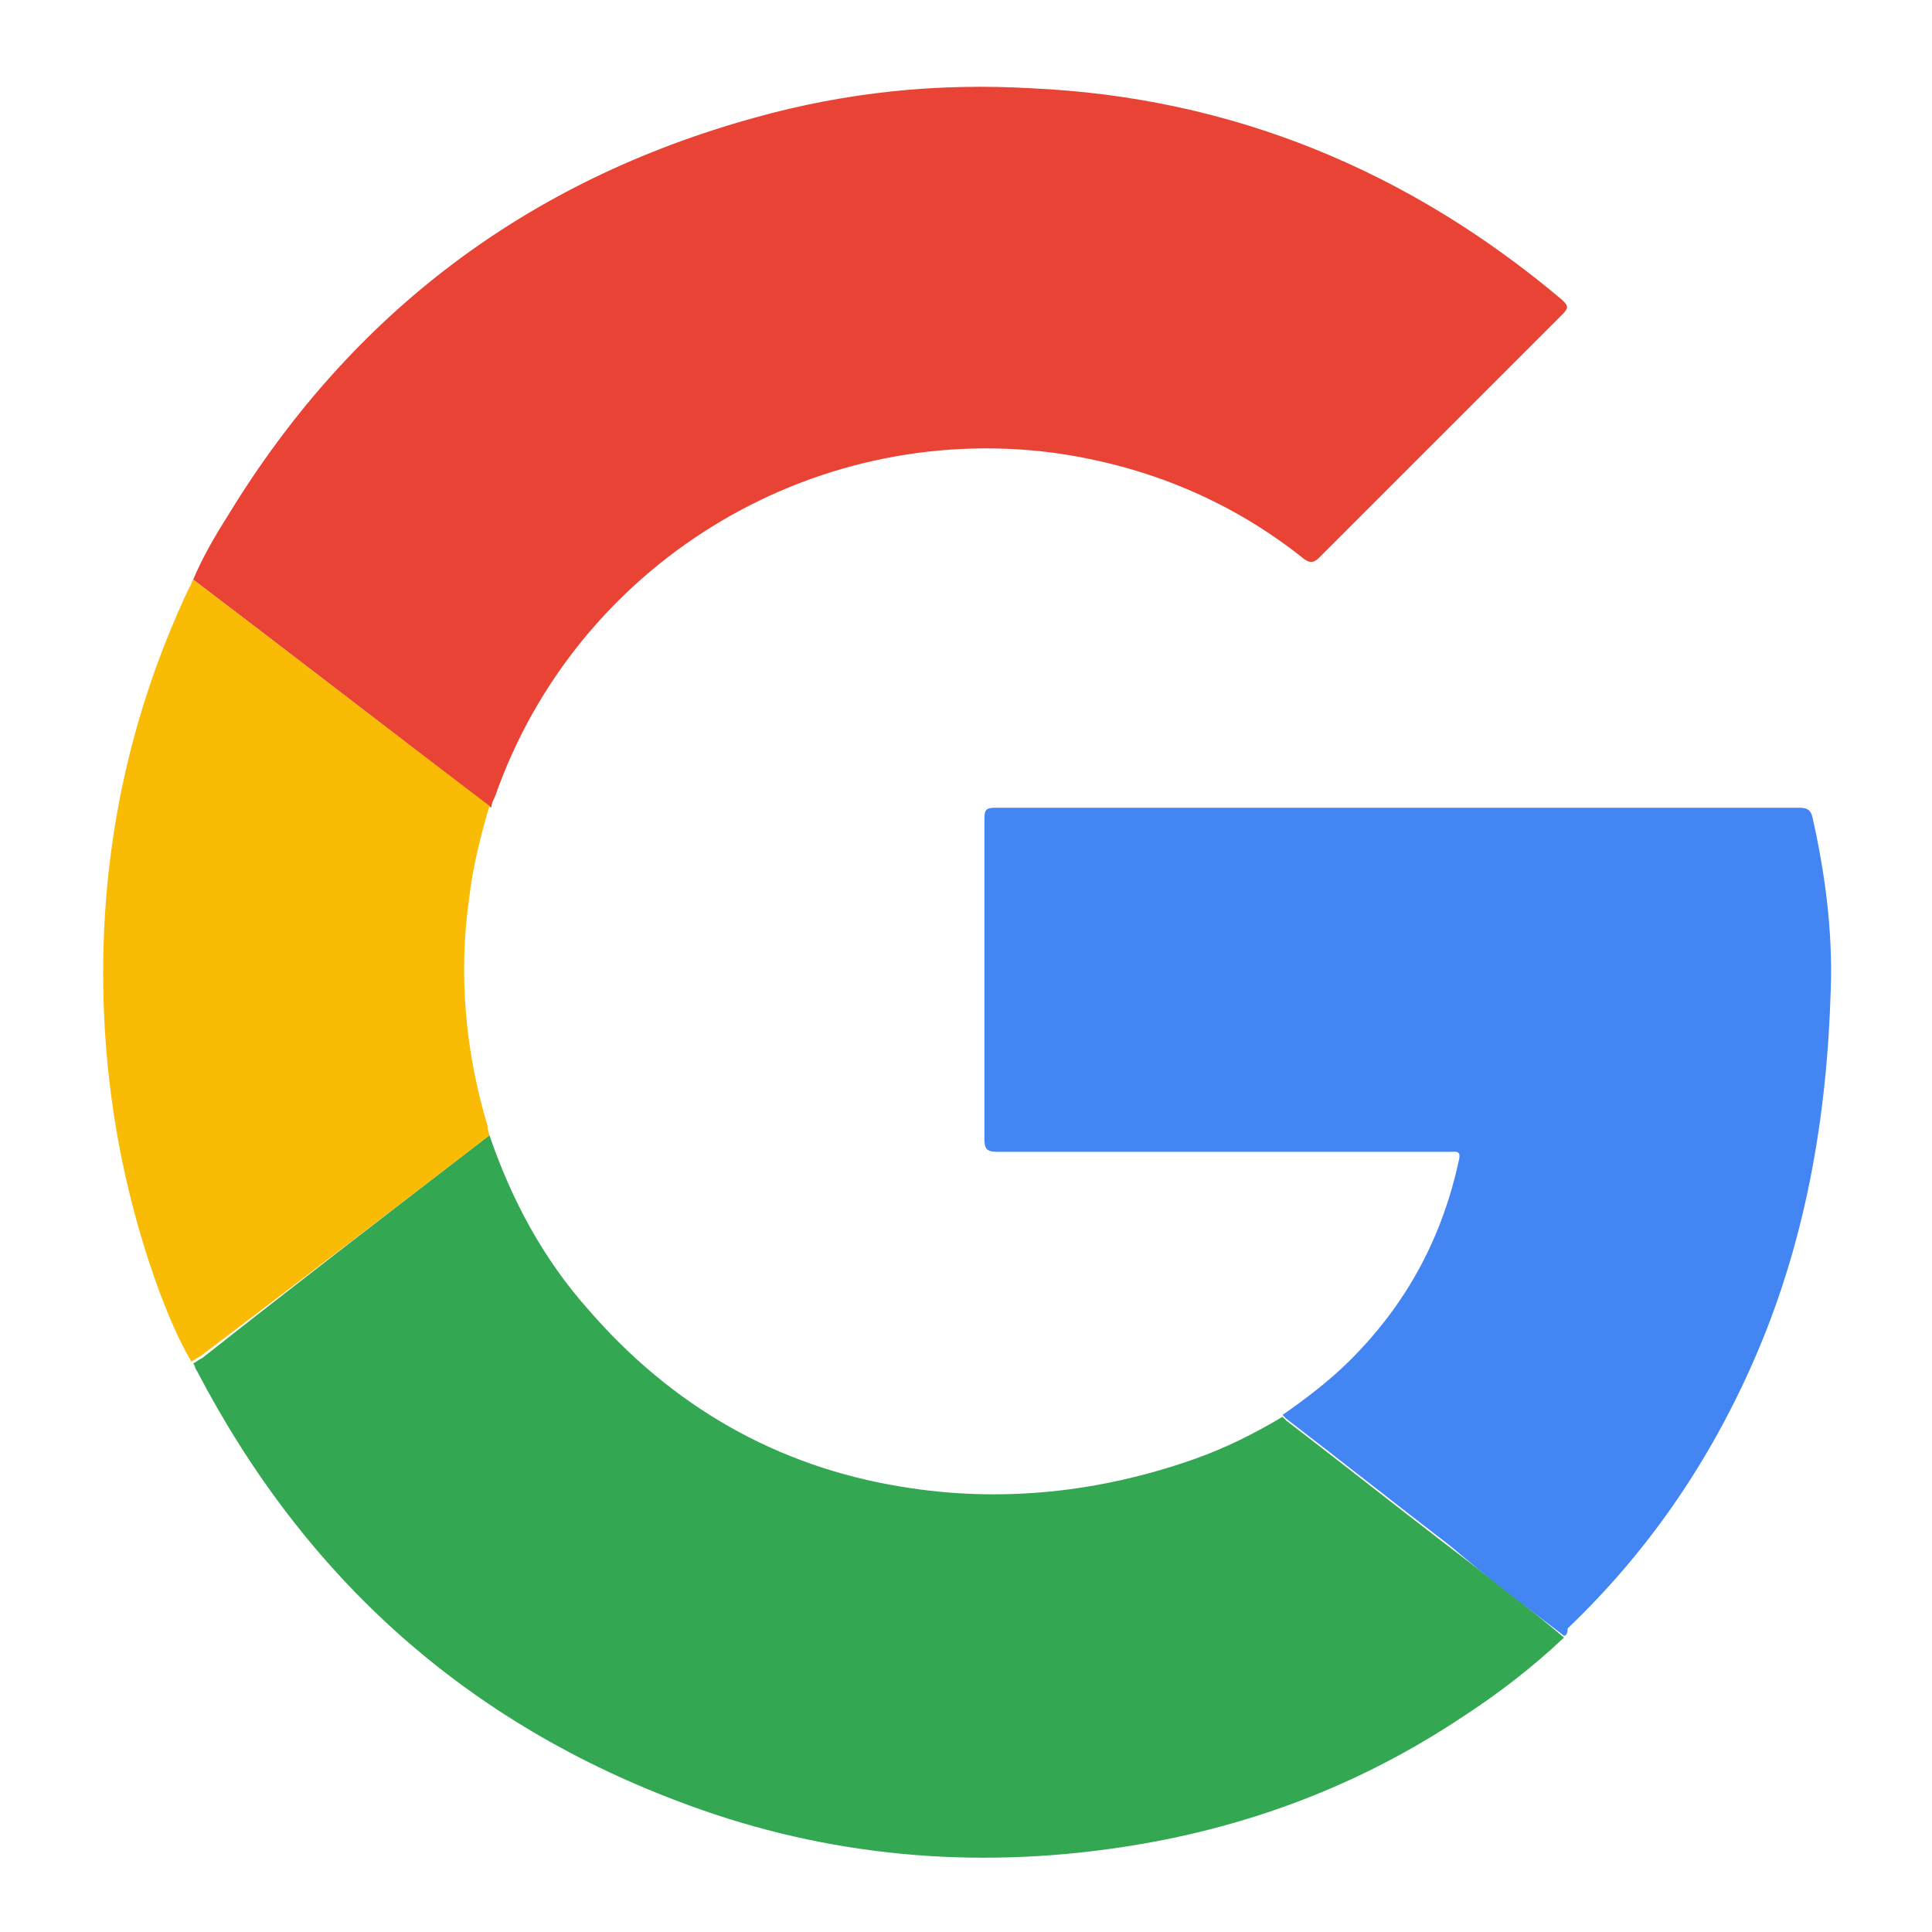 <?xml version="1.0" encoding="utf-8"?>
<!-- Generator: Adobe Illustrator 26.0.1, SVG Export Plug-In . SVG Version: 6.00 Build 0)  -->
<svg version="1.1" id="Layer_1" xmlns="http://www.w3.org/2000/svg" xmlns:xlink="http://www.w3.org/1999/xlink" x="0px" y="0px"
	 viewBox="0 0 105 105" style="enable-background:new 0 0 105 105;" xml:space="preserve">
<style type="text/css">
	.st0{fill:#E94335;}
	.st1{fill:#34A753;}
	.st2{fill:#4285F3;}
	.st3{fill:#FABB05;}
</style>
<path class="st0" d="M10.5,31.5c0.5-1.2,1.2-2.4,1.9-3.5C19.1,17,28.7,9.8,41,6.4C46,5,51,4.5,56.1,4.8C67,5.3,76.6,9.3,84.9,16.3
	c0.3,0.3,0.4,0.4,0,0.8c-4.4,4.4-8.8,8.8-13.2,13.2c-0.3,0.3-0.5,0.3-0.8,0.1c-4-3.2-8.6-5.1-13.7-5.8C44,22.9,31.3,30.7,26.9,43.3
	c-0.1,0.2-0.2,0.4-0.2,0.6C21.2,39.7,15.9,35.6,10.5,31.5z"/>
<path class="st1" d="M26.6,61.7c1.2,3.5,2.9,6.7,5.4,9.5c4.5,5.2,10.2,8.5,17,9.6c5.4,0.9,10.8,0.3,15.9-1.5
	c1.7-0.6,3.3-1.4,4.8-2.3c0.1,0.1,0.1,0.1,0.2,0.2c3,2.3,5.9,4.6,8.9,6.9c2.1,1.6,4.2,3.2,6.2,4.9c-1.7,1.6-3.5,3-5.5,4.3
	c-5.7,3.8-11.9,6.1-18.6,7.1c-8,1.2-15.9,0.5-23.5-2.3c-12-4.4-20.8-12.3-26.7-23.6c-0.1-0.1-0.1-0.3-0.2-0.4
	c0.2-0.1,0.3-0.2,0.5-0.3C16.2,69.7,21.4,65.7,26.6,61.7z"/>
<path class="st2" d="M85,88.9c-2.1-1.6-4.2-3.2-6.2-4.9c-3-2.3-5.9-4.6-8.9-6.9c-0.1-0.1-0.1-0.1-0.2-0.2c1.3-0.9,2.6-1.9,3.7-3
	c3.1-3.1,5-6.7,5.9-10.9c0.1-0.5-0.2-0.4-0.5-0.4c-8.2,0-16.4,0-24.6,0c-0.6,0-0.7-0.2-0.7-0.7c0-5.8,0-11.6,0-17.4
	c0-0.5,0.1-0.6,0.6-0.6c14.6,0,29.1,0,43.7,0c0.4,0,0.6,0.1,0.7,0.5c0.7,3.1,1.1,6.2,1,9.3c-0.2,7.1-1.4,14-4.3,20.5
	c-2.4,5.4-5.7,10.2-10,14.3C85.2,88.8,85.1,88.9,85,88.9z"/>
<path class="st3" d="M26.6,61.7c-5.2,4-10.4,8-15.7,12c-0.2,0.1-0.3,0.2-0.5,0.3c-0.7-1.2-1.2-2.4-1.7-3.7C7,65.7,6,60.9,5.7,56
	c-0.5-8.4,1-16.5,4.6-24.1c0.1-0.1,0.1-0.3,0.2-0.4c5.4,4.1,10.7,8.2,16.1,12.3c-0.5,1.7-0.9,3.3-1.1,5c-0.6,4.2-0.2,8.4,1,12.4
	C26.5,61.5,26.6,61.6,26.6,61.7z"/>
</svg>
